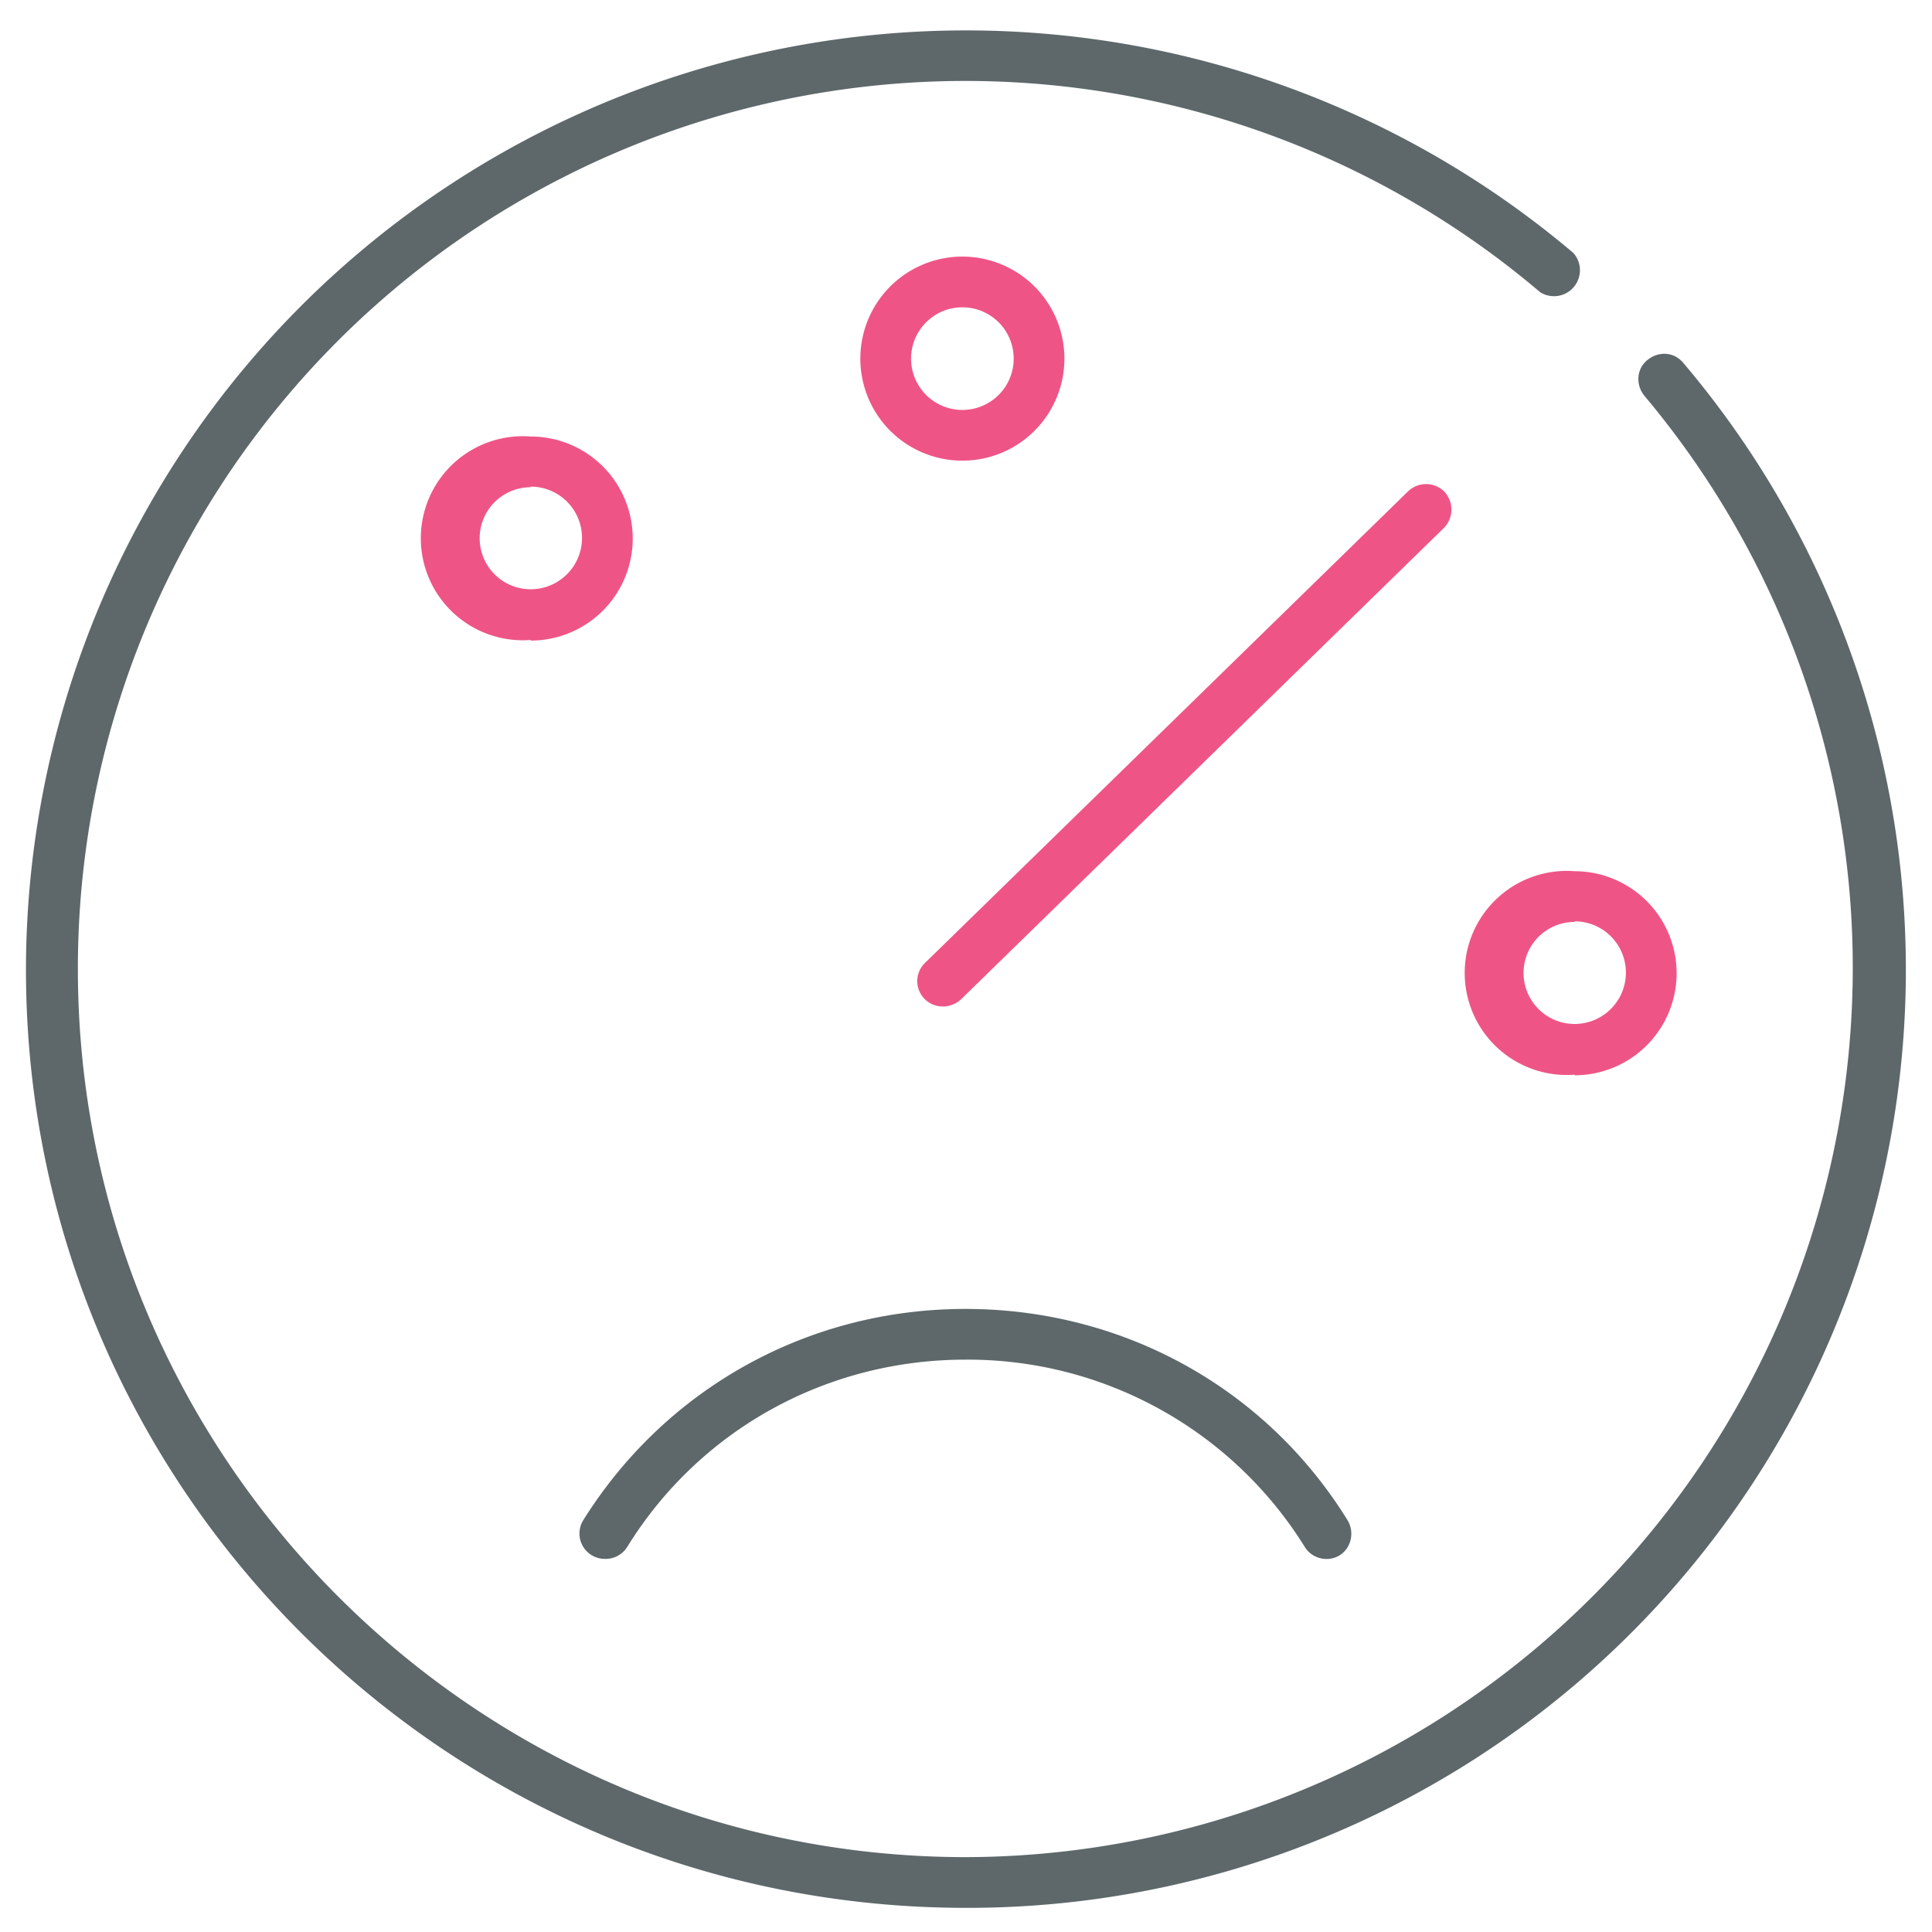<svg xmlns="http://www.w3.org/2000/svg" width="32" height="32" viewBox="0 0 32 32"><path id="svg-ico" fill="#ee5586" d="M15.63 16.67a.42.42 0 0 1-.3-.73l7.99-7.8a.43.43 0 0 1 .6 0c.16.17.16.43 0 .6l-7.99 7.8a.44.44 0 0 1-.3.13z"/><path fill="#5e686b" d="M16 31.6C7.4 31.6.43 24.64.43 16.06A15.57 15.57 0 0 1 26.06 4.19a.43.43 0 0 1-.55.65A14.7 14.7 0 0 0 1.29 16.05c0 8.11 6.6 14.71 14.71 14.71a14.73 14.73 0 0 0 11.24-24.2c-.15-.18-.14-.45.05-.6s.44-.13.59.05A15.54 15.54 0 0 1 16 31.6z"/><path fill="#5e686b" d="M10.02 25.82a.42.42 0 0 1-.36-.64c1.37-2.19 3.73-3.5 6.33-3.5s4.97 1.3 6.33 3.5c.12.2.06.46-.13.58s-.46.06-.58-.14a6.57 6.57 0 0 0-5.62-3.1c-2.3 0-4.4 1.16-5.6 3.1a.42.42 0 0 1-.37.2z"/><path id="svg-ico" fill="#ee5586" d="M8.79 10.6a1.69 1.69 0 1 1 0-3.37 1.69 1.69 0 0 1 0 3.38zm0-2.53a.84.84 0 1 0 0 1.69.84.84 0 0 0 0-1.7zm7.15-.44a1.69 1.69 0 1 1 0-3.38 1.69 1.69 0 0 1 0 3.38zm0-2.54a.84.84 0 1 0 0 1.7.84.84 0 0 0 0-1.7zM26.08 17.8a1.69 1.69 0 1 1 0-3.37 1.69 1.69 0 0 1 0 3.38zm0-2.53a.84.84 0 1 0 0 1.69.84.84 0 0 0 0-1.7z"/></svg>